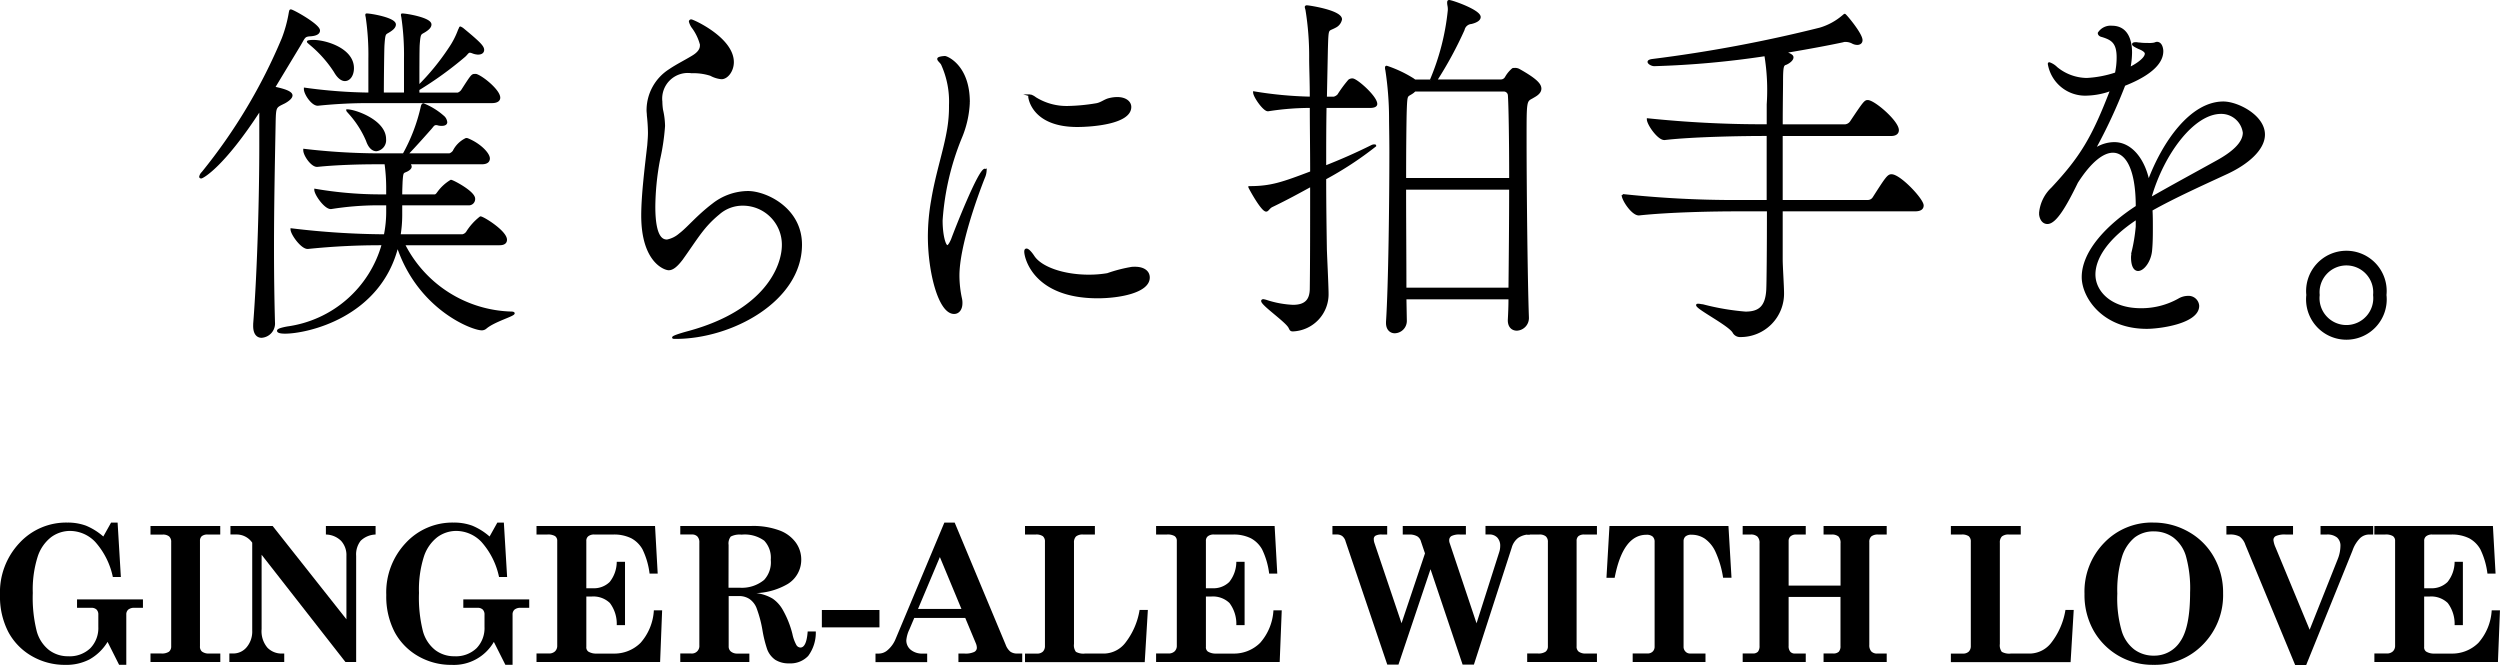 <svg xmlns="http://www.w3.org/2000/svg" width="230.412" height="61.295" viewBox="0 0 230.412 61.295">
  <g id="グループ_19835" data-name="グループ 19835" transform="translate(-842.294 -32.653)">
    <g id="グループ_15518" data-name="グループ 15518" transform="translate(842.294 32.411)">
      <g id="グループ_15730" data-name="グループ 15730" transform="translate(0 0)">
        <path id="パス_7333" data-name="パス 7333" d="M10.037,29.212c.4-5.123.562-12.139.562-16.369v-3.4c-3.464,5.364-5.353,6.29-5.444,6.29-.066,0-.095-.033-.095-.066a.717.717,0,0,1,.215-.379,50.532,50.532,0,0,0,7.4-12.38A12.34,12.34,0,0,0,13.319.532c.033-.135.033-.2.091-.2.186,0,2.6,1.342,2.6,1.856,0,.241-.248.412-.835.445-.525.036-.525.175-.926.861L11.864,7.446c.281.069,1.612.31,1.612.722,0,.208-.281.449-.653.653-.831.412-.864.343-.9,1.754-.062,3.406-.153,7.461-.153,11.724,0,2.235.029,4.507.091,6.775a1.23,1.23,0,0,1-1.145,1.342c-.372,0-.682-.277-.682-1Zm13.8-7.326a11.43,11.43,0,0,0,9.867,6.294c.182,0,.248.036.248.069,0,.2-1.794.686-2.567,1.338a.553.553,0,0,1-.376.142c-.864,0-5.842-1.893-7.763-7.705-1.608,6.567-8.38,8.011-10.36,8.011-.434,0-.653-.069-.653-.171s.277-.2.864-.31a10.613,10.613,0,0,0,8.788-7.669,65.4,65.4,0,0,0-6.9.343H14.96c-.558,0-1.484-1.3-1.484-1.718a74.474,74.474,0,0,0,8.6.551,10.834,10.834,0,0,0,.219-2.235v-.62H21.269a27.854,27.854,0,0,0-4.142.346h-.033c-.529,0-1.426-1.273-1.426-1.685a35.6,35.6,0,0,0,5.754.514h.872v-.791a16.819,16.819,0,0,0-.157-2.166h-.868c-1.575,0-3.8.069-5.411.241h-.033c-.492,0-1.174-1-1.174-1.444v-.036a60.381,60.381,0,0,0,6.772.416h2.385a16.331,16.331,0,0,0,1.67-4.369c.033-.171.091-.241.157-.241a6.257,6.257,0,0,1,1.794,1.1.791.791,0,0,1,.31.551c0,.135-.124.241-.4.241a1.194,1.194,0,0,1-.343-.036.518.518,0,0,0-.186-.033c-.248,0-.31.171-.525.412-.248.277-1.331,1.513-2.166,2.374h3.927a.824.824,0,0,0,.372-.273,2.471,2.471,0,0,1,1.145-1.138.341.341,0,0,1,.186.036c1.145.481,1.918,1.338,1.918,1.754,0,.241-.157.445-.653.445H24.241a.366.366,0,0,1,.219.31c0,.1-.095.241-.376.379-.372.171-.4.066-.463,1.028,0,.106-.033.656-.033,1.24h3.1c.124,0,.248-.171.343-.31a4,4,0,0,1,1.141-1.032c.157,0,2.137,1.032,2.137,1.652a.489.489,0,0,1-.558.514H23.588v1a11.552,11.552,0,0,1-.153,1.856h5.787a.667.667,0,0,0,.43-.277,5.247,5.247,0,0,1,1.24-1.375c.248,0,2.352,1.309,2.352,2.064,0,.208-.124.412-.587.412Zm-3.129-13.1a45.287,45.287,0,0,0-4.792.241h-.033c-.5,0-1.174-1-1.174-1.444V7.548A46.671,46.671,0,0,0,20.652,8V4.8A24.031,24.031,0,0,0,20.4.911.468.468,0,0,1,20.372.74c0-.033,0-.033.033-.033.372,0,2.6.376,2.6.926,0,.171-.12.343-.368.518-.558.412-.591.1-.682,1.338-.033.449-.062,3.541-.062,4.507h2.042V4.8A24.032,24.032,0,0,0,23.683.911.521.521,0,0,1,23.654.74c0-.033,0-.033.029-.033.372,0,2.6.376,2.6.926,0,.171-.124.343-.372.518-.554.412-.62.1-.711,1.338-.029.379-.029,2.582-.029,3.851a22.052,22.052,0,0,0,2.873-3.508,7.571,7.571,0,0,0,.868-1.681c.095-.175.095-.241.12-.241s.066.033.19.1c1.546,1.273,1.918,1.652,1.918,1.962,0,.2-.153.343-.463.343a1.4,1.4,0,0,1-.5-.106.944.944,0,0,0-.252-.069c-.211,0-.277.208-.521.416A33.1,33.1,0,0,1,25.17,7.617V8h3.65a.81.81,0,0,0,.368-.277c.93-1.444.93-1.444,1.207-1.444a.341.341,0,0,1,.186.036c.649.273,2.042,1.444,2.042,2.064,0,.2-.153.408-.682.408ZM17.465,5.965a11.079,11.079,0,0,0-2.228-2.509c-.157-.139-.248-.208-.248-.241s.215-.069.5-.069c1.145,0,3.65.758,3.65,2.509,0,.62-.306,1.1-.744,1.1-.277,0-.616-.241-.926-.791M22.1,12.19a.937.937,0,0,1-.8,1.032c-.31,0-.649-.241-.868-.893a9.117,9.117,0,0,0-1.6-2.509c-.157-.175-.219-.241-.219-.277.711,0,3.493.963,3.493,2.647" transform="translate(13.391 0.867)"/>
        <path id="パス_7334" data-name="パス 7334" d="M10.037,29.212c.4-5.123.562-12.139.562-16.369v-3.4c-3.464,5.364-5.353,6.29-5.444,6.29-.066,0-.095-.033-.095-.066a.717.717,0,0,1,.215-.379,50.532,50.532,0,0,0,7.4-12.38A12.34,12.34,0,0,0,13.319.532c.033-.135.033-.2.091-.2.186,0,2.6,1.342,2.6,1.856,0,.241-.248.412-.835.445-.525.036-.525.175-.926.861L11.864,7.446c.281.069,1.612.31,1.612.722,0,.208-.281.449-.653.653-.831.412-.864.343-.9,1.754-.062,3.406-.153,7.461-.153,11.724,0,2.235.029,4.507.091,6.775a1.23,1.23,0,0,1-1.145,1.342c-.372,0-.682-.277-.682-1Zm13.8-7.326a11.43,11.43,0,0,0,9.867,6.294c.182,0,.248.036.248.069,0,.2-1.794.686-2.567,1.338a.553.553,0,0,1-.376.142c-.864,0-5.842-1.893-7.763-7.705-1.608,6.567-8.38,8.011-10.36,8.011-.434,0-.653-.069-.653-.171s.277-.2.864-.31a10.613,10.613,0,0,0,8.788-7.669,65.4,65.4,0,0,0-6.9.343H14.96c-.558,0-1.484-1.3-1.484-1.718a74.474,74.474,0,0,0,8.6.551,10.834,10.834,0,0,0,.219-2.235v-.62H21.269a27.854,27.854,0,0,0-4.142.346h-.033c-.529,0-1.426-1.273-1.426-1.685a35.6,35.6,0,0,0,5.754.514h.872v-.791a16.819,16.819,0,0,0-.157-2.166h-.868c-1.575,0-3.8.069-5.411.241h-.033c-.492,0-1.174-1-1.174-1.444v-.036a60.381,60.381,0,0,0,6.772.416h2.385a16.331,16.331,0,0,0,1.67-4.369c.033-.171.091-.241.157-.241a6.257,6.257,0,0,1,1.794,1.1.791.791,0,0,1,.31.551c0,.135-.124.241-.4.241a1.194,1.194,0,0,1-.343-.036.518.518,0,0,0-.186-.033c-.248,0-.31.171-.525.412-.248.277-1.331,1.513-2.166,2.374h3.927a.824.824,0,0,0,.372-.273,2.471,2.471,0,0,1,1.145-1.138.341.341,0,0,1,.186.036c1.145.481,1.918,1.338,1.918,1.754,0,.241-.157.445-.653.445H24.241a.366.366,0,0,1,.219.31c0,.1-.095.241-.376.379-.372.171-.4.066-.463,1.028,0,.106-.033.656-.033,1.24h3.1c.124,0,.248-.171.343-.31a4,4,0,0,1,1.141-1.032c.157,0,2.137,1.032,2.137,1.652a.489.489,0,0,1-.558.514H23.588v1a11.552,11.552,0,0,1-.153,1.856h5.787a.667.667,0,0,0,.43-.277,5.247,5.247,0,0,1,1.24-1.375c.248,0,2.352,1.309,2.352,2.064,0,.208-.124.412-.587.412Zm-3.129-13.1a45.287,45.287,0,0,0-4.792.241h-.033c-.5,0-1.174-1-1.174-1.444V7.548A46.671,46.671,0,0,0,20.652,8V4.8A24.031,24.031,0,0,0,20.4.911.468.468,0,0,1,20.372.74c0-.033,0-.033.033-.033.372,0,2.6.376,2.6.926,0,.171-.12.343-.368.518-.558.412-.591.1-.682,1.338-.033.449-.062,3.541-.062,4.507h2.042V4.8A24.032,24.032,0,0,0,23.683.911.521.521,0,0,1,23.654.74c0-.033,0-.033.029-.033.372,0,2.6.376,2.6.926,0,.171-.124.343-.372.518-.554.412-.62.1-.711,1.338-.029.379-.029,2.582-.029,3.851a22.052,22.052,0,0,0,2.873-3.508,7.571,7.571,0,0,0,.868-1.681c.095-.175.095-.241.12-.241s.066.033.19.1c1.546,1.273,1.918,1.652,1.918,1.962,0,.2-.153.343-.463.343a1.4,1.4,0,0,1-.5-.106.944.944,0,0,0-.252-.069c-.211,0-.277.208-.521.416A33.1,33.1,0,0,1,25.17,7.617V8h3.65a.81.81,0,0,0,.368-.277c.93-1.444.93-1.444,1.207-1.444a.341.341,0,0,1,.186.036c.649.273,2.042,1.444,2.042,2.064,0,.2-.153.408-.682.408ZM17.465,5.965a11.079,11.079,0,0,0-2.228-2.509c-.157-.139-.248-.208-.248-.241s.215-.069.5-.069c1.145,0,3.65.758,3.65,2.509,0,.62-.306,1.1-.744,1.1C18.114,6.757,17.775,6.516,17.465,5.965ZM22.1,12.19a.937.937,0,0,1-.8,1.032c-.31,0-.649-.241-.868-.893a9.117,9.117,0,0,0-1.6-2.509c-.157-.175-.219-.241-.219-.277C19.321,9.543,22.1,10.505,22.1,12.19Z" transform="translate(13.391 0.867)" fill="none" stroke="#000" stroke-miterlimit="10" stroke-width="0.184"/>
        <path id="パス_7335" data-name="パス 7335" d="M21.644,2.817a4.654,4.654,0,0,0-.806-1.652,1.664,1.664,0,0,1-.215-.478.115.115,0,0,1,.124-.106c.157,0,3.836,1.652,3.836,3.851,0,.791-.525,1.48-1.05,1.48a2.58,2.58,0,0,1-.992-.31,5.186,5.186,0,0,0-1.761-.241,2.455,2.455,0,0,0-2.786,2.717,5.486,5.486,0,0,0,.062.755,7,7,0,0,1,.186,1.48,20.581,20.581,0,0,1-.467,3.129,24.372,24.372,0,0,0-.43,4.3c0,2.957.773,3.129,1.178,3.129a2.516,2.516,0,0,0,1.174-.583c.74-.551,1.575-1.619,3.063-2.753A5.29,5.29,0,0,1,25.973,16.4c1.645,0,4.89,1.513,4.89,4.85,0,5.156-6.4,8.595-11.538,8.595-.157,0-.248,0-.248-.033,0-.069.434-.244,1.451-.518,7.056-1.925,8.664-6.017,8.664-8.011a3.686,3.686,0,0,0-3.712-3.716,3.319,3.319,0,0,0-2.2.828c-1.455,1.2-1.951,2.166-3.4,4.193-.5.656-.868.93-1.207.93-.372,0-2.443-.722-2.443-4.952,0-1.893.335-4.54.554-6.465.033-.449.066-.791.066-1.167a15.722,15.722,0,0,0-.1-1.583c0-.171-.029-.31-.029-.481a4.395,4.395,0,0,1,2.042-3.716c.653-.445,1.426-.824,2.1-1.236.529-.31.773-.653.773-1Z" transform="translate(42.961 1.539)"/>
        <path id="パス_7336" data-name="パス 7336" d="M21.644,2.817a4.654,4.654,0,0,0-.806-1.652,1.664,1.664,0,0,1-.215-.478.115.115,0,0,1,.124-.106c.157,0,3.836,1.652,3.836,3.851,0,.791-.525,1.48-1.05,1.48a2.58,2.58,0,0,1-.992-.31,5.186,5.186,0,0,0-1.761-.241,2.455,2.455,0,0,0-2.786,2.717,5.486,5.486,0,0,0,.062.755,7,7,0,0,1,.186,1.48,20.581,20.581,0,0,1-.467,3.129,24.372,24.372,0,0,0-.43,4.3c0,2.957.773,3.129,1.178,3.129a2.516,2.516,0,0,0,1.174-.583c.74-.551,1.575-1.619,3.063-2.753A5.29,5.29,0,0,1,25.973,16.4c1.645,0,4.89,1.513,4.89,4.85,0,5.156-6.4,8.595-11.538,8.595-.157,0-.248,0-.248-.033,0-.069.434-.244,1.451-.518,7.056-1.925,8.664-6.017,8.664-8.011a3.686,3.686,0,0,0-3.712-3.716,3.319,3.319,0,0,0-2.2.828c-1.455,1.2-1.951,2.166-3.4,4.193-.5.656-.868.93-1.207.93-.372,0-2.443-.722-2.443-4.952,0-1.893.335-4.54.554-6.465.033-.449.066-.791.066-1.167a15.722,15.722,0,0,0-.1-1.583c0-.171-.029-.31-.029-.481a4.395,4.395,0,0,1,2.042-3.716c.653-.445,1.426-.824,2.1-1.236.529-.31.773-.653.773-1Z" transform="translate(42.961 1.539)" fill="none" stroke="#000" stroke-miterlimit="10" stroke-width="0.184"/>
        <path id="パス_7337" data-name="パス 7337" d="M23.477,18.05a19.351,19.351,0,0,1,.31-3.373c.4-2.407,1.116-4.467,1.451-6.429a12.486,12.486,0,0,0,.186-2.3,8.282,8.282,0,0,0-.74-3.781c-.124-.208-.343-.346-.343-.481s.529-.175.62-.175c.157,0,2.2.795,2.2,4.161a9.349,9.349,0,0,1-.744,3.3,24.409,24.409,0,0,0-1.765,7.6c0,1.342.281,2.374.529,2.374.091,0,.244-.175.434-.62.339-.93,2.5-6.429,3.03-6.429.033,0,.062.033.062.1a1.769,1.769,0,0,1-.153.616c-.682,1.721-2.352,6.33-2.352,9.047a10.2,10.2,0,0,0,.244,2.162,1.646,1.646,0,0,1,.033.379c0,.551-.277.9-.678.9-1.364,0-2.323-3.785-2.323-7.049m18.995,2.884c.835,0,1.273.379,1.273.9,0,1.338-2.757,1.823-4.7,1.823-5.882,0-6.684-3.683-6.684-4.2,0-.139.029-.2.124-.2.124,0,.372.241.62.616.678,1.065,2.782,1.79,5.1,1.79a10.178,10.178,0,0,0,1.736-.139,12.988,12.988,0,0,1,2.29-.587ZM37.151,7.869c-4.179,0-4.423-2.68-4.423-2.68,0-.106.029-.139.095-.139a1.3,1.3,0,0,1,.459.241,5.44,5.44,0,0,0,3.034.824,17.572,17.572,0,0,0,2.538-.241c.5-.066.8-.376,1.236-.481a3.117,3.117,0,0,1,.744-.1c.773,0,1.207.376,1.207.824,0,1.48-3.5,1.754-4.89,1.754" transform="translate(62.132 3.985)"/>
        <path id="パス_7338" data-name="パス 7338" d="M23.477,18.05a19.351,19.351,0,0,1,.31-3.373c.4-2.407,1.116-4.467,1.451-6.429a12.486,12.486,0,0,0,.186-2.3,8.282,8.282,0,0,0-.74-3.781c-.124-.208-.343-.346-.343-.481s.529-.175.62-.175c.157,0,2.2.795,2.2,4.161a9.349,9.349,0,0,1-.744,3.3,24.409,24.409,0,0,0-1.765,7.6c0,1.342.281,2.374.529,2.374.091,0,.244-.175.434-.62.339-.93,2.5-6.429,3.03-6.429.033,0,.062.033.062.1a1.769,1.769,0,0,1-.153.616c-.682,1.721-2.352,6.33-2.352,9.047a10.2,10.2,0,0,0,.244,2.162,1.646,1.646,0,0,1,.033.379c0,.551-.277.9-.678.9C24.436,25.1,23.477,21.314,23.477,18.05Zm18.995,2.884c.835,0,1.273.379,1.273.9,0,1.338-2.757,1.823-4.7,1.823-5.882,0-6.684-3.683-6.684-4.2,0-.139.029-.2.124-.2.124,0,.372.241.62.616.678,1.065,2.782,1.79,5.1,1.79a10.178,10.178,0,0,0,1.736-.139,12.988,12.988,0,0,1,2.29-.587ZM37.151,7.869c-4.179,0-4.423-2.68-4.423-2.68,0-.106.029-.139.095-.139a1.3,1.3,0,0,1,.459.241,5.44,5.44,0,0,0,3.034.824,17.572,17.572,0,0,0,2.538-.241c.5-.066.8-.376,1.236-.481a3.117,3.117,0,0,1,.744-.1c.773,0,1.207.376,1.207.824C42.041,7.6,38.544,7.869,37.151,7.869Z" transform="translate(62.132 3.985)" fill="none" stroke="#000" stroke-miterlimit="10" stroke-width="0.184"/>
        <path id="パス_7339" data-name="パス 7339" d="M43.275,9.58c0,.139-.124.277-.591.277H38.6c-.033,1.823-.033,3.679-.033,5.5,1.488-.583,2.881-1.2,4.27-1.889a.528.528,0,0,1,.281-.069c.029,0,.058,0,.058.036a31.6,31.6,0,0,1-4.609,3.023c0,2.341.033,4.54.062,6.432,0,.31.157,3.471.157,4.124A3.338,3.338,0,0,1,35.6,30.453c-.219,0-.219-.069-.343-.306-.339-.587-2.5-2.064-2.5-2.41,0-.033.029-.069.091-.069a1.306,1.306,0,0,1,.31.069,9.118,9.118,0,0,0,2.443.449c1.207,0,1.608-.583,1.637-1.513.033-2.337.033-5.915.033-9.561C36.19,17.7,35.016,18.35,33.656,19c-.281.139-.376.412-.529.412-.4,0-1.55-2.13-1.55-2.166h.033c1.98,0,3.034-.379,5.663-1.375,0-2.1-.033-4.193-.033-6.017a25.249,25.249,0,0,0-3.927.31H33.28c-.368,0-1.265-1.273-1.265-1.652A35.957,35.957,0,0,0,37.24,9c0-1.48-.058-2.717-.058-3.61a26.832,26.832,0,0,0-.343-4.5,1.936,1.936,0,0,1-.062-.241c0-.036.033-.069.095-.069.182,0,3.154.445,3.154,1.2a.975.975,0,0,1-.529.686c-.74.416-.707-.033-.773,2.064L38.633,9h.744a.846.846,0,0,0,.4-.241,11.609,11.609,0,0,1,.988-1.342.5.5,0,0,1,.31-.1c.372,0,2.2,1.615,2.2,2.268M58.4,8.173c0,.445-.558.686-.777.824-.587.31-.587.31-.587,3.781,0,4.507.091,13.069.215,16.471v.036a1.072,1.072,0,0,1-1.021,1.1c-.4,0-.74-.273-.74-.857V29.49c.033-.62.062-1.273.062-1.995h-9.59L46,29.559a1.048,1.048,0,0,1-1.025,1.065c-.368,0-.711-.273-.711-.857v-.106c.219-3.333.31-11,.31-15.644,0-1.411-.029-2.512-.029-3.165a29.81,29.81,0,0,0-.343-4.4.7.7,0,0,1-.029-.2c0-.069,0-.1.062-.1a11.317,11.317,0,0,1,2.41,1.134l.186.135h1.459A22.06,22.06,0,0,0,49.959.949,1.739,1.739,0,0,0,49.926.5,1.149,1.149,0,0,1,49.9.227c0-.1.029-.135.091-.135.248,0,2.815.893,2.815,1.477,0,.208-.219.412-.773.551a.791.791,0,0,0-.711.62,35.423,35.423,0,0,1-2.538,4.675h5.969a.531.531,0,0,0,.467-.273,2.867,2.867,0,0,1,.62-.758c.029-.033.12-.033.186-.033a.76.76,0,0,1,.368.069c1.732.963,2.013,1.408,2.013,1.754m-2.91.551a.461.461,0,0,0-.463-.379h-8.2l-.153.139c-.587.445-.62.066-.678,1.579-.033.93-.062,3.442-.062,6.432h9.681c0-3.785-.062-6.947-.124-7.771m-9.558,8.664c0,3.027.029,6.429.029,9.215h9.59c.029-2.786.062-6.155.062-9.215Z" transform="translate(83.569 0.242)"/>
        <path id="パス_7340" data-name="パス 7340" d="M43.275,9.58c0,.139-.124.277-.591.277H38.6c-.033,1.823-.033,3.679-.033,5.5,1.488-.583,2.881-1.2,4.27-1.889a.528.528,0,0,1,.281-.069c.029,0,.058,0,.058.036a31.6,31.6,0,0,1-4.609,3.023c0,2.341.033,4.54.062,6.432,0,.31.157,3.471.157,4.124A3.338,3.338,0,0,1,35.6,30.453c-.219,0-.219-.069-.343-.306-.339-.587-2.5-2.064-2.5-2.41,0-.033.029-.069.091-.069a1.306,1.306,0,0,1,.31.069,9.118,9.118,0,0,0,2.443.449c1.207,0,1.608-.583,1.637-1.513.033-2.337.033-5.915.033-9.561C36.19,17.7,35.016,18.35,33.656,19c-.281.139-.376.412-.529.412-.4,0-1.55-2.13-1.55-2.166h.033c1.98,0,3.034-.379,5.663-1.375,0-2.1-.033-4.193-.033-6.017a25.249,25.249,0,0,0-3.927.31H33.28c-.368,0-1.265-1.273-1.265-1.652A35.957,35.957,0,0,0,37.24,9c0-1.48-.058-2.717-.058-3.61a26.832,26.832,0,0,0-.343-4.5,1.936,1.936,0,0,1-.062-.241c0-.036.033-.069.095-.069.182,0,3.154.445,3.154,1.2a.975.975,0,0,1-.529.686c-.74.416-.707-.033-.773,2.064L38.633,9h.744a.846.846,0,0,0,.4-.241,11.609,11.609,0,0,1,.988-1.342.5.5,0,0,1,.31-.1C41.452,7.312,43.275,8.927,43.275,9.58ZM58.4,8.173c0,.445-.558.686-.777.824-.587.31-.587.31-.587,3.781,0,4.507.091,13.069.215,16.471v.036a1.072,1.072,0,0,1-1.021,1.1c-.4,0-.74-.273-.74-.857V29.49c.033-.62.062-1.273.062-1.995h-9.59L46,29.559a1.048,1.048,0,0,1-1.025,1.065c-.368,0-.711-.273-.711-.857v-.106c.219-3.333.31-11,.31-15.644,0-1.411-.029-2.512-.029-3.165a29.81,29.81,0,0,0-.343-4.4.7.7,0,0,1-.029-.2c0-.069,0-.1.062-.1a11.317,11.317,0,0,1,2.41,1.134l.186.135h1.459A22.06,22.06,0,0,0,49.959.949,1.739,1.739,0,0,0,49.926.5,1.149,1.149,0,0,1,49.9.227c0-.1.029-.135.091-.135.248,0,2.815.893,2.815,1.477,0,.208-.219.412-.773.551a.791.791,0,0,0-.711.62,35.423,35.423,0,0,1-2.538,4.675h5.969a.531.531,0,0,0,.467-.273,2.867,2.867,0,0,1,.62-.758c.029-.033.12-.033.186-.033a.76.76,0,0,1,.368.069C58.124,7.381,58.4,7.826,58.4,8.173Zm-2.91.551a.461.461,0,0,0-.463-.379h-8.2l-.153.139c-.587.445-.62.066-.678,1.579-.033.93-.062,3.442-.062,6.432h9.681C55.618,12.709,55.556,9.547,55.494,8.723Zm-9.558,8.664c0,3.027.029,6.429.029,9.215h9.59c.029-2.786.062-6.155.062-9.215Z" transform="translate(83.569 0.242)" fill="none" stroke="#000" stroke-miterlimit="10" stroke-width="0.184"/>
        <path id="パス_7341" data-name="パス 7341" d="M68.666,18.014c0,.241-.153.449-.707.449H55.674V23c0,.587.124,2.476.124,3.063a3.908,3.908,0,0,1-3.927,3.986.68.68,0,0,1-.649-.376c-.434-.689-3.344-2.166-3.344-2.476,0-.036.033-.036.124-.036s.248.036.463.069a22.676,22.676,0,0,0,3.869.656c1.269,0,1.918-.518,2.009-2.1.033-.62.062-3.851.062-7.322H51.312c-1.732,0-5.969.069-8.788.376H42.5c-.587,0-1.484-1.342-1.484-1.787a97.9,97.9,0,0,0,10.455.551h2.91V11.515h-.4c-1.641,0-6.436.066-9.094.376h-.033c-.558,0-1.517-1.375-1.517-1.82a103.009,103.009,0,0,0,10.8.551h.248V8.693a19.713,19.713,0,0,0-.219-4.536,84.006,84.006,0,0,1-10.239.926c-.215,0-.525-.171-.525-.306,0-.069.095-.139.372-.175A129.5,129.5,0,0,0,59.2,1.714,5.775,5.775,0,0,0,61.3.58c.128-.1.153-.139.186-.139.062,0,1.546,1.754,1.546,2.337,0,.244-.186.346-.4.346a.949.949,0,0,1-.4-.1,1.4,1.4,0,0,0-.678-.175.666.666,0,0,0-.248.036c-1.265.273-3.125.62-5.382,1,.653.241.744.346.744.481,0,.208-.281.449-.587.587-.31.1-.376.171-.376,1.787,0,.481-.029,1.958-.029,3.887h5.849a.731.731,0,0,0,.525-.31c1.174-1.754,1.3-1.929,1.546-1.929.591,0,2.786,1.893,2.786,2.684,0,.208-.124.449-.653.449H55.674V17.6h7.949a.634.634,0,0,0,.529-.31c1.141-1.787,1.331-2.064,1.637-2.064.777,0,2.877,2.235,2.877,2.786" transform="translate(108.536 1.166)"/>
        <path id="パス_7342" data-name="パス 7342" d="M68.666,18.014c0,.241-.153.449-.707.449H55.674V23c0,.587.124,2.476.124,3.063a3.908,3.908,0,0,1-3.927,3.986.68.68,0,0,1-.649-.376c-.434-.689-3.344-2.166-3.344-2.476,0-.036.033-.036.124-.036s.248.036.463.069a22.676,22.676,0,0,0,3.869.656c1.269,0,1.918-.518,2.009-2.1.033-.62.062-3.851.062-7.322H51.312c-1.732,0-5.969.069-8.788.376H42.5c-.587,0-1.484-1.342-1.484-1.787a97.9,97.9,0,0,0,10.455.551h2.91V11.515h-.4c-1.641,0-6.436.066-9.094.376h-.033c-.558,0-1.517-1.375-1.517-1.82a103.009,103.009,0,0,0,10.8.551h.248V8.693a19.713,19.713,0,0,0-.219-4.536,84.006,84.006,0,0,1-10.239.926c-.215,0-.525-.171-.525-.306,0-.069.095-.139.372-.175A129.5,129.5,0,0,0,59.2,1.714,5.775,5.775,0,0,0,61.3.58c.128-.1.153-.139.186-.139.062,0,1.546,1.754,1.546,2.337,0,.244-.186.346-.4.346a.949.949,0,0,1-.4-.1,1.4,1.4,0,0,0-.678-.175.666.666,0,0,0-.248.036c-1.265.273-3.125.62-5.382,1,.653.241.744.346.744.481,0,.208-.281.449-.587.587-.31.1-.376.171-.376,1.787,0,.481-.029,1.958-.029,3.887h5.849a.731.731,0,0,0,.525-.31c1.174-1.754,1.3-1.929,1.546-1.929.591,0,2.786,1.893,2.786,2.684,0,.208-.124.449-.653.449H55.674V17.6h7.949a.634.634,0,0,0,.529-.31c1.141-1.787,1.331-2.064,1.637-2.064C66.566,15.228,68.666,17.463,68.666,18.014Z" transform="translate(108.536 1.166)" fill="none" stroke="#000" stroke-miterlimit="10" stroke-width="0.184"/>
        <path id="パス_7343" data-name="パス 7343" d="M60.471,18.417c-2.782,1.823-3.9,3.679-3.9,5.16,0,1.615,1.517,3.2,4.27,3.2a7.044,7.044,0,0,0,3.5-.893,1.688,1.688,0,0,1,.831-.244.89.89,0,0,1,.963.828c0,1.546-3.53,2.027-4.737,2.027-4.08,0-5.907-2.888-5.907-4.675,0-2.407,2.381-4.817,4.981-6.5,0-3.647-1.021-5.058-2.2-5.058-.864,0-2.013.791-3.311,2.822-1.05,2.162-1.98,3.749-2.72,3.749-.5,0-.682-.551-.682-.9a3.565,3.565,0,0,1,1.112-2.3c2.662-2.852,3.745-4.642,5.448-9.076-.157.033-.281.1-.4.135A6.945,6.945,0,0,1,55.891,7a3.4,3.4,0,0,1-3.523-2.819c0-.069,0-.069.058-.069a1.769,1.769,0,0,1,.649.416,4.474,4.474,0,0,0,2.786,1.028,10.1,10.1,0,0,0,2.691-.514,6.949,6.949,0,0,0,.157-1.477c0-1.378-.529-1.685-1.426-1.962-.182-.033-.31-.139-.31-.277A1.294,1.294,0,0,1,58.181.742c1.641,0,1.765,1.721,1.765,2.374a7.77,7.77,0,0,1-.153,1.444c.186-.069,1.513-.758,1.513-1.342,0-.069-.029-.273-.649-.514-.368-.175-.525-.277-.525-.346s.091-.1.277-.1c.091,0,.186.033.31.033a5.285,5.285,0,0,0,.744.036,2.451,2.451,0,0,0,.649-.036.763.763,0,0,1,.215-.066c.463,0,.5.686.5.755,0,.518-.186,1.823-3.5,3.129A48.788,48.788,0,0,1,56.54,12.09a3.222,3.222,0,0,1,1.86-.62c1.579,0,2.753,1.55,3.154,3.544,1.36-3.647,3.927-7.289,6.9-7.289,1.3,0,3.741,1.236,3.741,2.957,0,1.338-1.484,2.647-3.4,3.541-2.075.963-4.832,2.2-6.965,3.4.033.518.033,1.065.033,1.615,0,.656,0,1.346-.062,2.031-.062,1.032-.711,1.893-1.207,1.893-.306,0-.558-.346-.558-1.171,0-.139.033-.273.033-.412a15.811,15.811,0,0,0,.4-2.407Zm1.269-1.856c1.732-1,4.328-2.407,6.184-3.439,1.3-.722,2.414-1.615,2.414-2.615a2.094,2.094,0,0,0-2.1-1.823c-2.567,0-5.353,3.785-6.494,7.774Z" transform="translate(136.462 1.963)"/>
        <path id="パス_7344" data-name="パス 7344" d="M60.471,18.417c-2.782,1.823-3.9,3.679-3.9,5.16,0,1.615,1.517,3.2,4.27,3.2a7.044,7.044,0,0,0,3.5-.893,1.688,1.688,0,0,1,.831-.244.89.89,0,0,1,.963.828c0,1.546-3.53,2.027-4.737,2.027-4.08,0-5.907-2.888-5.907-4.675,0-2.407,2.381-4.817,4.981-6.5,0-3.647-1.021-5.058-2.2-5.058-.864,0-2.013.791-3.311,2.822-1.05,2.162-1.98,3.749-2.72,3.749-.5,0-.682-.551-.682-.9a3.565,3.565,0,0,1,1.112-2.3c2.662-2.852,3.745-4.642,5.448-9.076-.157.033-.281.1-.4.135A6.945,6.945,0,0,1,55.891,7a3.4,3.4,0,0,1-3.523-2.819c0-.069,0-.069.058-.069a1.769,1.769,0,0,1,.649.416,4.474,4.474,0,0,0,2.786,1.028,10.1,10.1,0,0,0,2.691-.514,6.949,6.949,0,0,0,.157-1.477c0-1.378-.529-1.685-1.426-1.962-.182-.033-.31-.139-.31-.277A1.294,1.294,0,0,1,58.181.742c1.641,0,1.765,1.721,1.765,2.374a7.77,7.77,0,0,1-.153,1.444c.186-.069,1.513-.758,1.513-1.342,0-.069-.029-.273-.649-.514-.368-.175-.525-.277-.525-.346s.091-.1.277-.1c.091,0,.186.033.31.033a5.285,5.285,0,0,0,.744.036,2.451,2.451,0,0,0,.649-.036.763.763,0,0,1,.215-.066c.463,0,.5.686.5.755,0,.518-.186,1.823-3.5,3.129A48.788,48.788,0,0,1,56.54,12.09a3.222,3.222,0,0,1,1.86-.62c1.579,0,2.753,1.55,3.154,3.544,1.36-3.647,3.927-7.289,6.9-7.289,1.3,0,3.741,1.236,3.741,2.957,0,1.338-1.484,2.647-3.4,3.541-2.075.963-4.832,2.2-6.965,3.4.033.518.033,1.065.033,1.615,0,.656,0,1.346-.062,2.031-.062,1.032-.711,1.893-1.207,1.893-.306,0-.558-.346-.558-1.171,0-.139.033-.273.033-.412a15.811,15.811,0,0,0,.4-2.407Zm1.269-1.856c1.732-1,4.328-2.407,6.184-3.439,1.3-.722,2.414-1.615,2.414-2.615a2.094,2.094,0,0,0-2.1-1.823c-2.567,0-5.353,3.785-6.494,7.774Z" transform="translate(136.462 1.963)" fill="none" stroke="#000" stroke-miterlimit="10" stroke-width="0.184"/>
        <path id="パス_7345" data-name="パス 7345" d="M58.317,10.418a3.621,3.621,0,1,1,7.205,0,3.625,3.625,0,1,1-7.205,0m6.155,0a2.565,2.565,0,1,0-5.105,0,2.569,2.569,0,1,0,5.105,0" transform="translate(154.336 17.013)"/>
        <path id="パス_7346" data-name="パス 7346" d="M58.317,10.418a3.621,3.621,0,1,1,7.205,0,3.625,3.625,0,1,1-7.205,0Zm6.155,0a2.565,2.565,0,1,0-5.105,0,2.569,2.569,0,1,0,5.105,0Z" transform="translate(154.336 17.013)" fill="none" stroke="#000" stroke-miterlimit="10" stroke-width="0.184"/>
      </g>
    </g>
    <g id="グループ_15731" data-name="グループ 15731">
      <path id="パス_8022" data-name="パス 8022" d="M10.239,13.275h.6l.3,5.014H10.4a7,7,0,0,0-1.634-3.245,3.233,3.233,0,0,0-2.294-1,2.935,2.935,0,0,0-1.761.576,3.723,3.723,0,0,0-1.24,1.8,10.029,10.029,0,0,0-.449,3.344,12.626,12.626,0,0,0,.368,3.541,3.317,3.317,0,0,0,1.138,1.725,2.863,2.863,0,0,0,1.75.565,2.751,2.751,0,0,0,2.046-.74A2.66,2.66,0,0,0,9.062,22.9V21.757a.627.627,0,0,0-.168-.47.662.662,0,0,0-.478-.157H7.1v-.773h6.075v.773h-.766a.862.862,0,0,0-.587.164.586.586,0,0,0-.182.463v4.624h-.664L9.915,24.269a4.586,4.586,0,0,1-1.659,1.612,4.626,4.626,0,0,1-2.224.507,6.062,6.062,0,0,1-3.107-.813A5.622,5.622,0,0,1,.762,23.347,7.1,7.1,0,0,1,0,19.948a6.625,6.625,0,0,1,1.8-4.8,5.85,5.85,0,0,1,4.4-1.874,4.868,4.868,0,0,1,1.721.284,5.74,5.74,0,0,1,1.6,1Z" transform="translate(842.294 67.542)"/>
      <path id="パス_8023" data-name="パス 8023" d="M3.8,13.361h6.429v.788H9.071a.82.82,0,0,0-.543.15.56.56,0,0,0-.168.438V24.45a.582.582,0,0,0,.179.481,1.024,1.024,0,0,0,.66.186h1.036V25.9H3.8v-.788H4.79A1.181,1.181,0,0,0,5.5,24.95a.613.613,0,0,0,.208-.5v-9.6a.665.665,0,0,0-.19-.525.887.887,0,0,0-.6-.171H3.8Z" transform="translate(852.364 67.769)"/>
      <path id="パス_8024" data-name="パス 8024" d="M5.9,13.361H9.789l6.8,8.6V16.118a1.934,1.934,0,0,0-.492-1.386,2.035,2.035,0,0,0-1.4-.583v-.788h4.58v.788a2.063,2.063,0,0,0-1.375.576,2.038,2.038,0,0,0-.416,1.393V25.9H16.5L8.772,16.012v6.852a2.349,2.349,0,0,0,.54,1.718,1.812,1.812,0,0,0,1.335.536h.211V25.9H5.8v-.788h.346A1.594,1.594,0,0,0,7.4,24.527,2.246,2.246,0,0,0,7.907,23V14.9a1.746,1.746,0,0,0-1.451-.755H5.9Z" transform="translate(857.633 67.769)"/>
      <path id="パス_8025" data-name="パス 8025" d="M20,13.275h.6l.3,5.014h-.744a7,7,0,0,0-1.634-3.245,3.233,3.233,0,0,0-2.294-1,2.935,2.935,0,0,0-1.761.576,3.723,3.723,0,0,0-1.24,1.8,10.029,10.029,0,0,0-.449,3.344,12.626,12.626,0,0,0,.368,3.541,3.317,3.317,0,0,0,1.138,1.725,2.863,2.863,0,0,0,1.75.565,2.751,2.751,0,0,0,2.046-.74,2.66,2.66,0,0,0,.737-1.958V21.757a.627.627,0,0,0-.168-.47.662.662,0,0,0-.478-.157H16.863v-.773h6.075v.773h-.766a.862.862,0,0,0-.587.164.586.586,0,0,0-.182.463v4.624h-.664l-1.061-2.111a4.254,4.254,0,0,1-3.884,2.119,6.062,6.062,0,0,1-3.107-.813,5.622,5.622,0,0,1-2.162-2.228,7.1,7.1,0,0,1-.762-3.4,6.625,6.625,0,0,1,1.8-4.8,5.85,5.85,0,0,1,4.4-1.874,4.868,4.868,0,0,1,1.721.284,5.74,5.74,0,0,1,1.6,1Z" transform="translate(868.132 67.542)"/>
      <path id="パス_8026" data-name="パス 8026" d="M13.56,13.361H24.485l.244,4.387h-.748a7.067,7.067,0,0,0-.653-2.235,2.6,2.6,0,0,0-1.036-1.021,3.581,3.581,0,0,0-1.674-.343H18.906a.85.85,0,0,0-.576.16.527.527,0,0,0-.179.434V19.1h.583a2.09,2.09,0,0,0,1.568-.576,3,3,0,0,0,.653-1.86h.762V22.5h-.762a3.192,3.192,0,0,0-.634-2.042,2.2,2.2,0,0,0-1.688-.594h-.481V24.5a.483.483,0,0,0,.179.434,1.366,1.366,0,0,0,.777.186H20.62a3.423,3.423,0,0,0,2.534-.992,4.945,4.945,0,0,0,1.222-2.994h.762L24.952,25.9H13.56v-.788h1.13a.792.792,0,0,0,.58-.2.7.7,0,0,0,.2-.525V14.743a.52.52,0,0,0-.2-.449,1.265,1.265,0,0,0-.718-.146H13.56Z" transform="translate(878.181 67.769)"/>
      <path id="パス_8027" data-name="パス 8027" d="M17.194,13.361h6.549a6.958,6.958,0,0,1,2.6.412,3.234,3.234,0,0,1,1.5,1.119,2.665,2.665,0,0,1,.5,1.572,2.613,2.613,0,0,1-1.24,2.239,6.253,6.253,0,0,1-2.9.846,3.87,3.87,0,0,1,1.513.514,3.093,3.093,0,0,1,.937,1.05,8.832,8.832,0,0,1,.875,2.2,3.55,3.55,0,0,0,.376,1.036.452.452,0,0,0,.361.215c.376,0,.6-.5.671-1.484h.748a3.613,3.613,0,0,1-.7,2.257,2.242,2.242,0,0,1-1.747.686,2.293,2.293,0,0,1-1.295-.332,2.07,2.07,0,0,1-.74-.966,11.4,11.4,0,0,1-.427-1.714,11.01,11.01,0,0,0-.565-2.122,1.846,1.846,0,0,0-.649-.806,1.742,1.742,0,0,0-.981-.263h-.926v4.624a.6.6,0,0,0,.179.467.9.9,0,0,0,.594.211h1.134V25.9H17.194v-.788h.988a.692.692,0,0,0,.769-.755V14.9a.777.777,0,0,0-.179-.569.669.669,0,0,0-.511-.186H17.194Zm4.445,5.692H22.7a3.217,3.217,0,0,0,2.221-.722,2.393,2.393,0,0,0,.613-1.856,2.285,2.285,0,0,0-.605-1.761,3.044,3.044,0,0,0-2.082-.554,1.792,1.792,0,0,0-1,.175,1.032,1.032,0,0,0-.2.773Z" transform="translate(887.798 67.769)"/>
      <rect id="長方形_5577" data-name="長方形 5577" width="5.309" height="1.601" transform="translate(918.04 88.873)"/>
      <path id="パス_8028" data-name="パス 8028" d="M29.425,13.275l4.7,11.257a1.512,1.512,0,0,0,.441.645,1.082,1.082,0,0,0,.627.168h.459v.788H29.771v-.788h.551a1.9,1.9,0,0,0,.9-.146.43.43,0,0,0,.248-.379,1.139,1.139,0,0,0-.1-.434L30.4,22.063H25.7l-.449,1.061a2.906,2.906,0,0,0-.281.981,1.107,1.107,0,0,0,.412.9,1.653,1.653,0,0,0,1.109.343h.4v.788H22.128v-.788h.27a1.23,1.23,0,0,0,.81-.288,2.681,2.681,0,0,0,.766-1.043l4.5-10.739Zm-1.364,3.176-2.013,4.781h4Z" transform="translate(900.856 67.542)"/>
      <path id="パス_8029" data-name="パス 8029" d="M25.907,14.149v-.788h6.44v.788H31.26a.951.951,0,0,0-.653.179.77.77,0,0,0-.186.576v9.331a1,1,0,0,0,.179.726,1.416,1.416,0,0,0,.839.157h1.809a2.546,2.546,0,0,0,1.882-.959A6.675,6.675,0,0,0,36.467,21.1h.762l-.288,4.81H25.907v-.788h1.1a.751.751,0,0,0,.551-.186.716.716,0,0,0,.186-.525V14.812a.631.631,0,0,0-.19-.507,1.081,1.081,0,0,0-.66-.157Z" transform="translate(910.857 67.769)"/>
      <path id="パス_8030" data-name="パス 8030" d="M29.22,13.361H40.145l.244,4.387h-.748a7.068,7.068,0,0,0-.653-2.235,2.6,2.6,0,0,0-1.036-1.021,3.581,3.581,0,0,0-1.674-.343H34.566a.85.85,0,0,0-.576.16.527.527,0,0,0-.179.434V19.1h.583a2.09,2.09,0,0,0,1.568-.576,3,3,0,0,0,.653-1.86h.762V22.5h-.762a3.192,3.192,0,0,0-.634-2.042,2.2,2.2,0,0,0-1.688-.594h-.481V24.5a.483.483,0,0,0,.179.434,1.366,1.366,0,0,0,.777.186H36.28a3.423,3.423,0,0,0,2.534-.992,4.945,4.945,0,0,0,1.222-2.994H40.8L40.612,25.9H29.22v-.788h1.13a.792.792,0,0,0,.58-.2.7.7,0,0,0,.2-.525V14.743a.52.52,0,0,0-.2-.449,1.265,1.265,0,0,0-.718-.146H29.22Z" transform="translate(919.625 67.769)"/>
      <path id="パス_8031" data-name="パス 8031" d="M33.677,13.361h5.047v.788H38.25a1.146,1.146,0,0,0-.605.109.352.352,0,0,0-.157.317,1.166,1.166,0,0,0,.058.346l2.5,7.406,2.162-6.44-.372-1.1a.806.806,0,0,0-.332-.467,1.394,1.394,0,0,0-.737-.171h-.609v-.788h5.82v.788h-.536a1.574,1.574,0,0,0-.795.139.445.445,0,0,0-.208.4.718.718,0,0,0,.04.237l2.48,7.406L49.04,15.8a1.822,1.822,0,0,0,.1-.576,1.094,1.094,0,0,0-.273-.8.981.981,0,0,0-.726-.281h-.357v-.788h4.088v.788a1.889,1.889,0,0,0-1.083.321,1.715,1.715,0,0,0-.587.893L46.717,26.135H45.674l-2.957-8.792-2.954,8.792H38.731l-3.84-11.348a.935.935,0,0,0-.314-.5.831.831,0,0,0-.5-.142h-.4Z" transform="translate(931.42 67.769)"/>
      <path id="パス_8032" data-name="パス 8032" d="M38.6,13.361h6.429v.788H43.865a.82.82,0,0,0-.543.15.56.56,0,0,0-.168.438V24.45a.582.582,0,0,0,.179.481,1.024,1.024,0,0,0,.66.186h1.036V25.9H38.6v-.788h.985a1.182,1.182,0,0,0,.715-.168.613.613,0,0,0,.208-.5v-9.6a.666.666,0,0,0-.19-.525.887.887,0,0,0-.6-.171H38.6Z" transform="translate(944.447 67.769)"/>
      <path id="パス_8033" data-name="パス 8033" d="M40.877,13.361H51.843l.281,4.77H51.35a8.937,8.937,0,0,0-.7-2.385,3.014,3.014,0,0,0-.988-1.218,2.186,2.186,0,0,0-1.218-.361.822.822,0,0,0-.558.157.582.582,0,0,0-.179.456v9.7a.619.619,0,0,0,.175.456.554.554,0,0,0,.419.179h1.426V25.9h-6.71v-.788h1.357a.665.665,0,0,0,.485-.175.612.612,0,0,0,.179-.459V14.831a.637.637,0,0,0-.186-.5.848.848,0,0,0-.569-.16q-2.166,0-2.928,3.964H40.6Z" transform="translate(949.753 67.769)"/>
      <path id="パス_8034" data-name="パス 8034" d="M44.046,13.361h5.813v.788H49a.771.771,0,0,0-.54.164.558.558,0,0,0-.179.43v4.113h4.784v-3.9a.853.853,0,0,0-.19-.627.944.944,0,0,0-.642-.179H51.5v-.788h5.82v.788h-.78a.948.948,0,0,0-.638.171.677.677,0,0,0-.186.525v9.474a.845.845,0,0,0,.19.609.733.733,0,0,0,.54.19h.875V25.9H51.5v-.788h.882a.714.714,0,0,0,.521-.16.762.762,0,0,0,.157-.543V19.9H48.28v4.514a.791.791,0,0,0,.153.536.538.538,0,0,0,.416.168h1.01V25.9H44.046v-.788h.933a.618.618,0,0,0,.474-.164.83.83,0,0,0,.146-.54V14.955a.815.815,0,0,0-.2-.62.883.883,0,0,0-.627-.186h-.729Z" transform="translate(958.862 67.769)"/>
      <path id="パス_8035" data-name="パス 8035" d="M49.308,14.149v-.788h6.44v.788H54.661a.951.951,0,0,0-.653.179.77.77,0,0,0-.186.576v9.331a1,1,0,0,0,.179.726,1.416,1.416,0,0,0,.839.157h1.809a2.546,2.546,0,0,0,1.882-.959A6.675,6.675,0,0,0,59.868,21.1h.762l-.288,4.81H49.308v-.788h1.1a.751.751,0,0,0,.551-.186.716.716,0,0,0,.186-.525V14.812a.631.631,0,0,0-.19-.507,1.081,1.081,0,0,0-.66-.157Z" transform="translate(972.788 67.769)"/>
      <path id="パス_8036" data-name="パス 8036" d="M59.019,13.275a6.454,6.454,0,0,1,3.271.857,6.072,6.072,0,0,1,2.33,2.334,6.621,6.621,0,0,1,.839,3.337,6.454,6.454,0,0,1-1.845,4.7,6.158,6.158,0,0,1-4.576,1.882,6.225,6.225,0,0,1-5.521-3.165,6.69,6.69,0,0,1-.831-3.377,6.436,6.436,0,0,1,1.823-4.715,6.076,6.076,0,0,1,4.511-1.856m.055.813a2.844,2.844,0,0,0-1.754.554,3.743,3.743,0,0,0-1.181,1.794,10.635,10.635,0,0,0-.43,3.391,10.815,10.815,0,0,0,.4,3.428,3.37,3.37,0,0,0,1.171,1.725,2.979,2.979,0,0,0,1.8.562,2.828,2.828,0,0,0,2.425-1.3q.913-1.3.912-4.525a11.05,11.05,0,0,0-.394-3.384,3.346,3.346,0,0,0-1.163-1.688,2.988,2.988,0,0,0-1.787-.554" transform="translate(981.726 67.542)"/>
      <path id="パス_8037" data-name="パス 8037" d="M56.272,13.361h6.141v.788h-.671a2,2,0,0,0-.912.139.407.407,0,0,0-.226.357,2.249,2.249,0,0,0,.19.678l3.151,7.6,2.582-6.491a3.389,3.389,0,0,0,.255-1.211,1,1,0,0,0-.314-.8,1.425,1.425,0,0,0-.952-.273h-.569v-.788H69.8v.788h-.368a1.226,1.226,0,0,0-.831.325,3.027,3.027,0,0,0-.707,1.152l-4.27,10.553H62.61L58.019,15.093a1.552,1.552,0,0,0-.525-.755,1.839,1.839,0,0,0-.959-.19h-.263Z" transform="translate(991.218 67.769)"/>
      <path id="パス_8038" data-name="パス 8038" d="M60.012,13.361H70.937l.244,4.387h-.748a7.067,7.067,0,0,0-.653-2.235,2.6,2.6,0,0,0-1.036-1.021,3.581,3.581,0,0,0-1.674-.343H65.358a.85.85,0,0,0-.576.16.527.527,0,0,0-.179.434V19.1h.583a2.09,2.09,0,0,0,1.568-.576,3,3,0,0,0,.653-1.86h.762V22.5h-.762a3.192,3.192,0,0,0-.634-2.042,2.2,2.2,0,0,0-1.688-.594H64.6V24.5a.483.483,0,0,0,.179.434,1.366,1.366,0,0,0,.777.186h1.513a3.423,3.423,0,0,0,2.534-.992,4.945,4.945,0,0,0,1.222-2.994h.762L71.4,25.9H60.012v-.788h1.13a.792.792,0,0,0,.58-.2.7.7,0,0,0,.2-.525V14.743a.52.52,0,0,0-.2-.449A1.265,1.265,0,0,0,61,14.149h-.992Z" transform="translate(1001.116 67.769)"/>
    </g>
  </g>
</svg>
